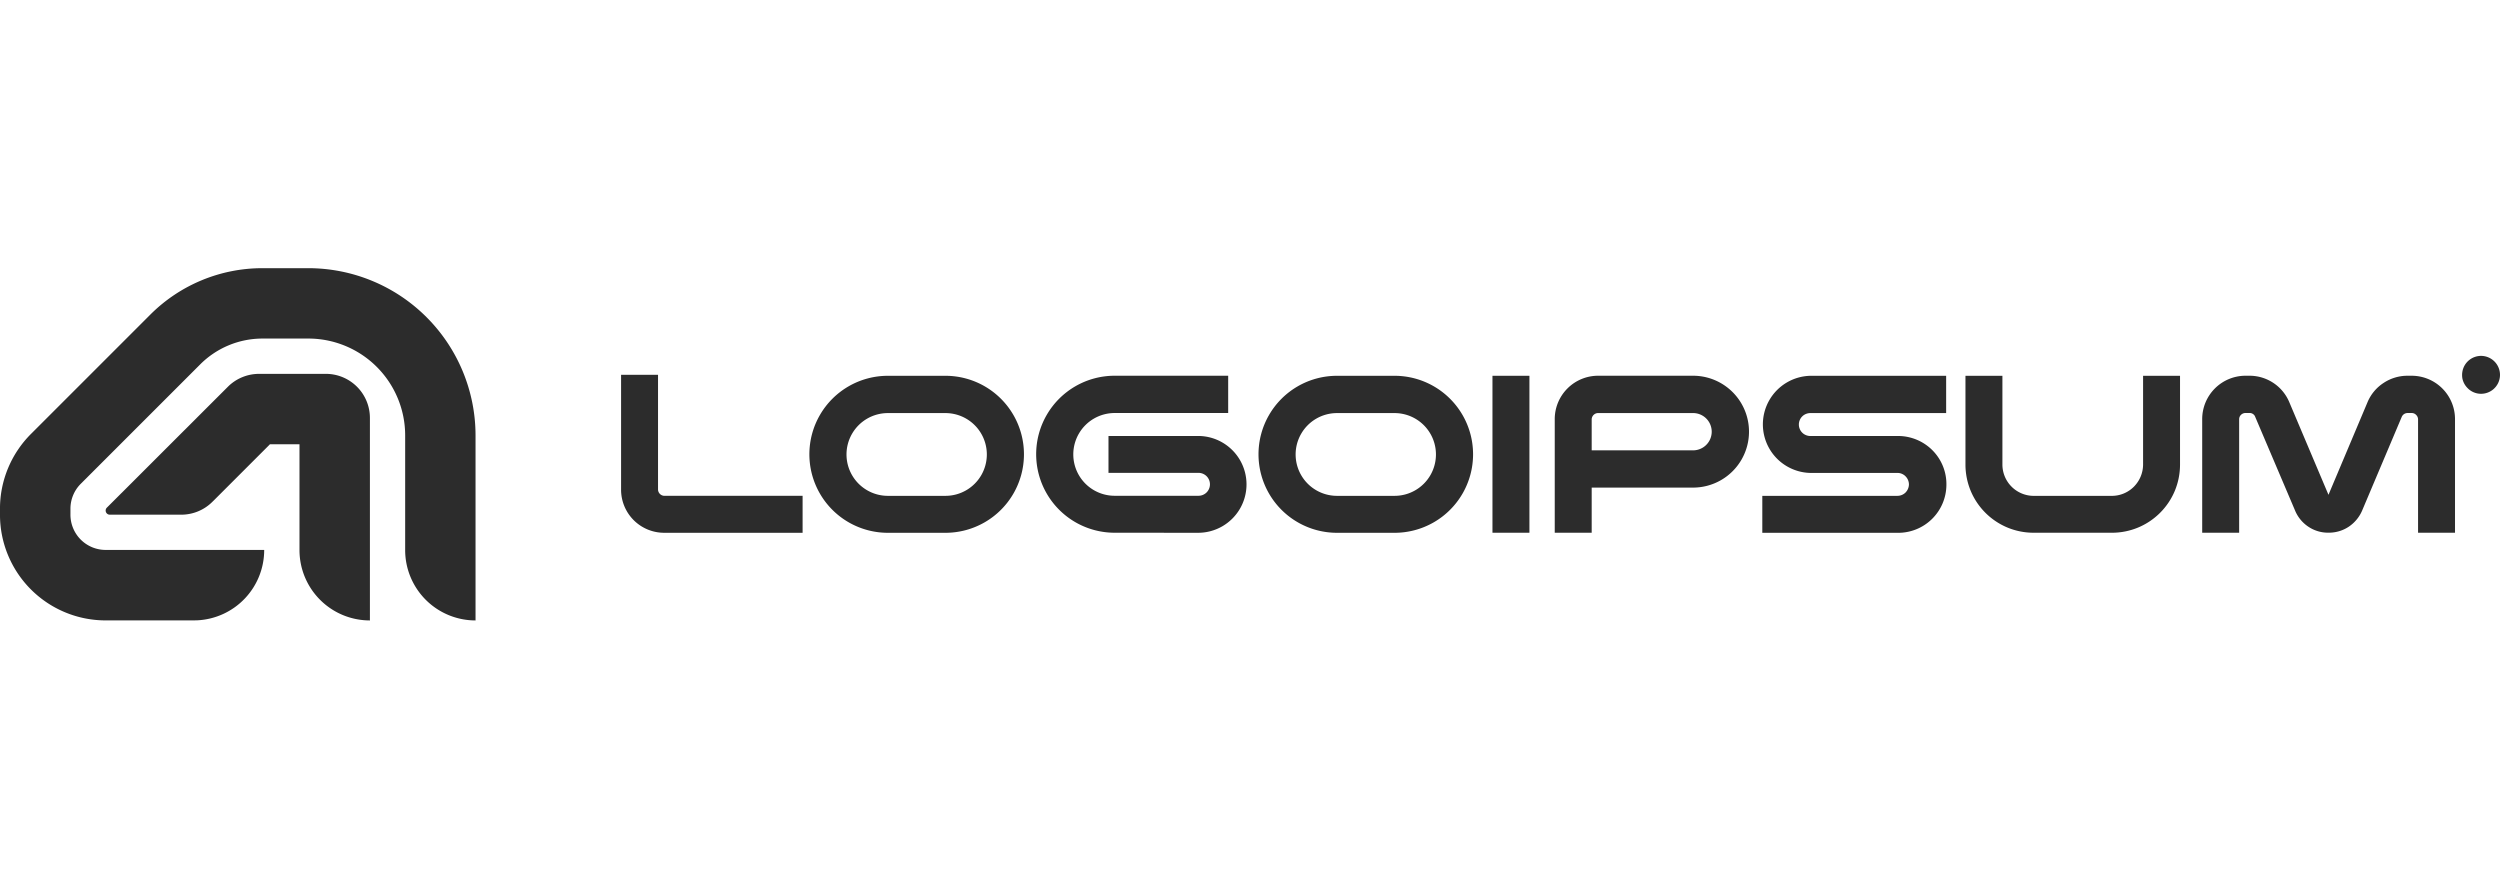 <svg xmlns="http://www.w3.org/2000/svg" xmlns:xlink="http://www.w3.org/1999/xlink" width="192.83" height="68.54" viewBox="0 0 192.83 68.54"><defs><clipPath id="b"><rect width="192.83" height="68.54"/></clipPath></defs><g id="a" clip-path="url(#b)"><g transform="translate(-1284.5 -187.483)"><path d="M900.274,25.168a12.906,12.906,0,0,1,12.905,12.906V52.339a5.429,5.429,0,0,1-5.428-5.429V38.074a7.471,7.471,0,0,0-7.477-7.478H896.74a6.794,6.794,0,0,0-4.8,1.995L882.729,41.8a2.717,2.717,0,0,0-.795,1.921v.462A2.715,2.715,0,0,0,884.65,46.9h12.228a5.429,5.429,0,0,1-5.154,5.429l-.279.007h-6.794a8.151,8.151,0,0,1-8.152-8.148v-.462a8.152,8.152,0,0,1,2.386-5.768l9.21-9.209a12.227,12.227,0,0,1,8.645-3.581Z" transform="translate(408 183)" fill="#2c2c2c"/><path d="M901.632,33.319a3.4,3.4,0,0,1,3.4,3.4V52.339A5.429,5.429,0,0,1,899.6,46.91V38.748h-2.277l-4.44,4.44a3.4,3.4,0,0,1-2.4.994h-5.507a.316.316,0,0,1-.18-.051.31.31,0,0,1-.12-.143.316.316,0,0,1,.069-.351l9.333-9.323a3.4,3.4,0,0,1,2.4-.994Z" transform="translate(408 183)" fill="#2c2c2c"/><path d="M1063.01,45.574V36.819a.479.479,0,0,0-.15-.334.462.462,0,0,0-.33-.145h-.33a.493.493,0,0,0-.45.3l-3.05,7.215a2.856,2.856,0,0,1-1.04,1.257,2.767,2.767,0,0,1-1.56.458,2.72,2.72,0,0,1-1.55-.46,2.774,2.774,0,0,1-1.03-1.255l-3.07-7.215a.437.437,0,0,0-.17-.222.442.442,0,0,0-.26-.08h-.33a.5.5,0,0,0-.34.145.469.469,0,0,0-.14.334v8.755h-2.85V36.819a3.346,3.346,0,0,1,3.33-3.355h.33a3.326,3.326,0,0,1,3.07,2.069l3.01,7.115,3-7.115a3.285,3.285,0,0,1,1.24-1.506,3.333,3.333,0,0,1,1.86-.562h.33a3.346,3.346,0,0,1,3.33,3.355v8.755Z" transform="translate(408 183)" fill="#2c2c2c"/><path d="M1033.35,45.574a5.258,5.258,0,0,1-2.01-.4,5.266,5.266,0,0,1-2.84-2.84,5.323,5.323,0,0,1-.4-2.009V33.468h2.85V40.33a2.418,2.418,0,0,0,2.4,2.4h6.05a2.4,2.4,0,0,0,1.69-.706,2.435,2.435,0,0,0,.71-1.69V33.468h2.85V40.33a5.314,5.314,0,0,1-.4,2.007,5.266,5.266,0,0,1-2.84,2.838,5.266,5.266,0,0,1-2.01.4Z" transform="translate(408 183)" fill="#2c2c2c"/><path d="M1022.85,42.728a.893.893,0,0,0,.62-.248.927.927,0,0,0,.27-.61.9.9,0,0,0-.24-.625.862.862,0,0,0-.6-.283h-6.74a3.747,3.747,0,0,1,0-7.493h10.45v2.876h-10.45a.869.869,0,0,0-.34.058.852.852,0,0,0-.3.189.871.871,0,0,0-.2.291.888.888,0,0,0,0,.691.869.869,0,0,0,.2.291.85.85,0,0,0,.3.189.868.868,0,0,0,.34.058h6.79a3.744,3.744,0,0,1,2.63,1.129,3.7,3.7,0,0,1,1.05,2.655,3.719,3.719,0,0,1-3.78,3.684h-10.42V42.728Z" transform="translate(408 183)" fill="#2c2c2c"/><path d="M996.42,45.574V36.819a3.349,3.349,0,0,1,3.329-3.355h7.341a4.314,4.314,0,0,1,0,8.628h-7.82v3.482Zm2.85-8.755v2.4h7.82a1.438,1.438,0,1,0,0-2.876h-7.341a.5.5,0,0,0-.479.478Z" transform="translate(408 183)" fill="#2c2c2c"/><path d="M991.617,33.468h2.851V45.574h-2.851Z" transform="translate(408 183)" fill="#2c2c2c"/><path d="M984.066,42.728a3.191,3.191,0,0,0,0-6.383h-4.44a3.191,3.191,0,0,0,0,6.383Zm0-9.259a6.055,6.055,0,0,1,0,12.11h-4.44a6.055,6.055,0,0,1,0-12.11Z" transform="translate(408 183)" fill="#2c2c2c"/><path d="M962.477,45.574a6.055,6.055,0,0,1,0-12.11h8.755v2.876h-8.755a3.191,3.191,0,0,0,0,6.383h6.433a.886.886,0,0,0,.646-.247.9.9,0,0,0,.2-.291.888.888,0,0,0,0-.691.9.9,0,0,0-.2-.291.886.886,0,0,0-.646-.247H962V38.11h6.912a3.734,3.734,0,1,1,0,7.468Z" transform="translate(408 183)" fill="#2c2c2c"/><path d="M949.425,42.728a3.191,3.191,0,0,0,0-6.383h-4.441a3.191,3.191,0,0,0,0,6.383Zm0-9.259a6.055,6.055,0,0,1,0,12.11h-4.441a6.055,6.055,0,1,1,0-12.11Z" transform="translate(408 183)" fill="#2c2c2c"/><path d="M927.255,42.248a.5.5,0,0,0,.479.479h10.672v2.851H927.734a3.325,3.325,0,0,1-3.329-3.33V33.393h2.85Z" transform="translate(408 183)" fill="#2c2c2c"/><path d="M1069.33,33.393a1.461,1.461,0,0,1-1.75,1.435,1.433,1.433,0,0,1-.74-.4,1.465,1.465,0,0,1-.41-.749,1.528,1.528,0,0,1,.09-.846,1.467,1.467,0,0,1,1.35-.9,1.466,1.466,0,0,1,1.46,1.463Z" transform="translate(408 183)" fill="#2c2c2c"/></g></g></svg>